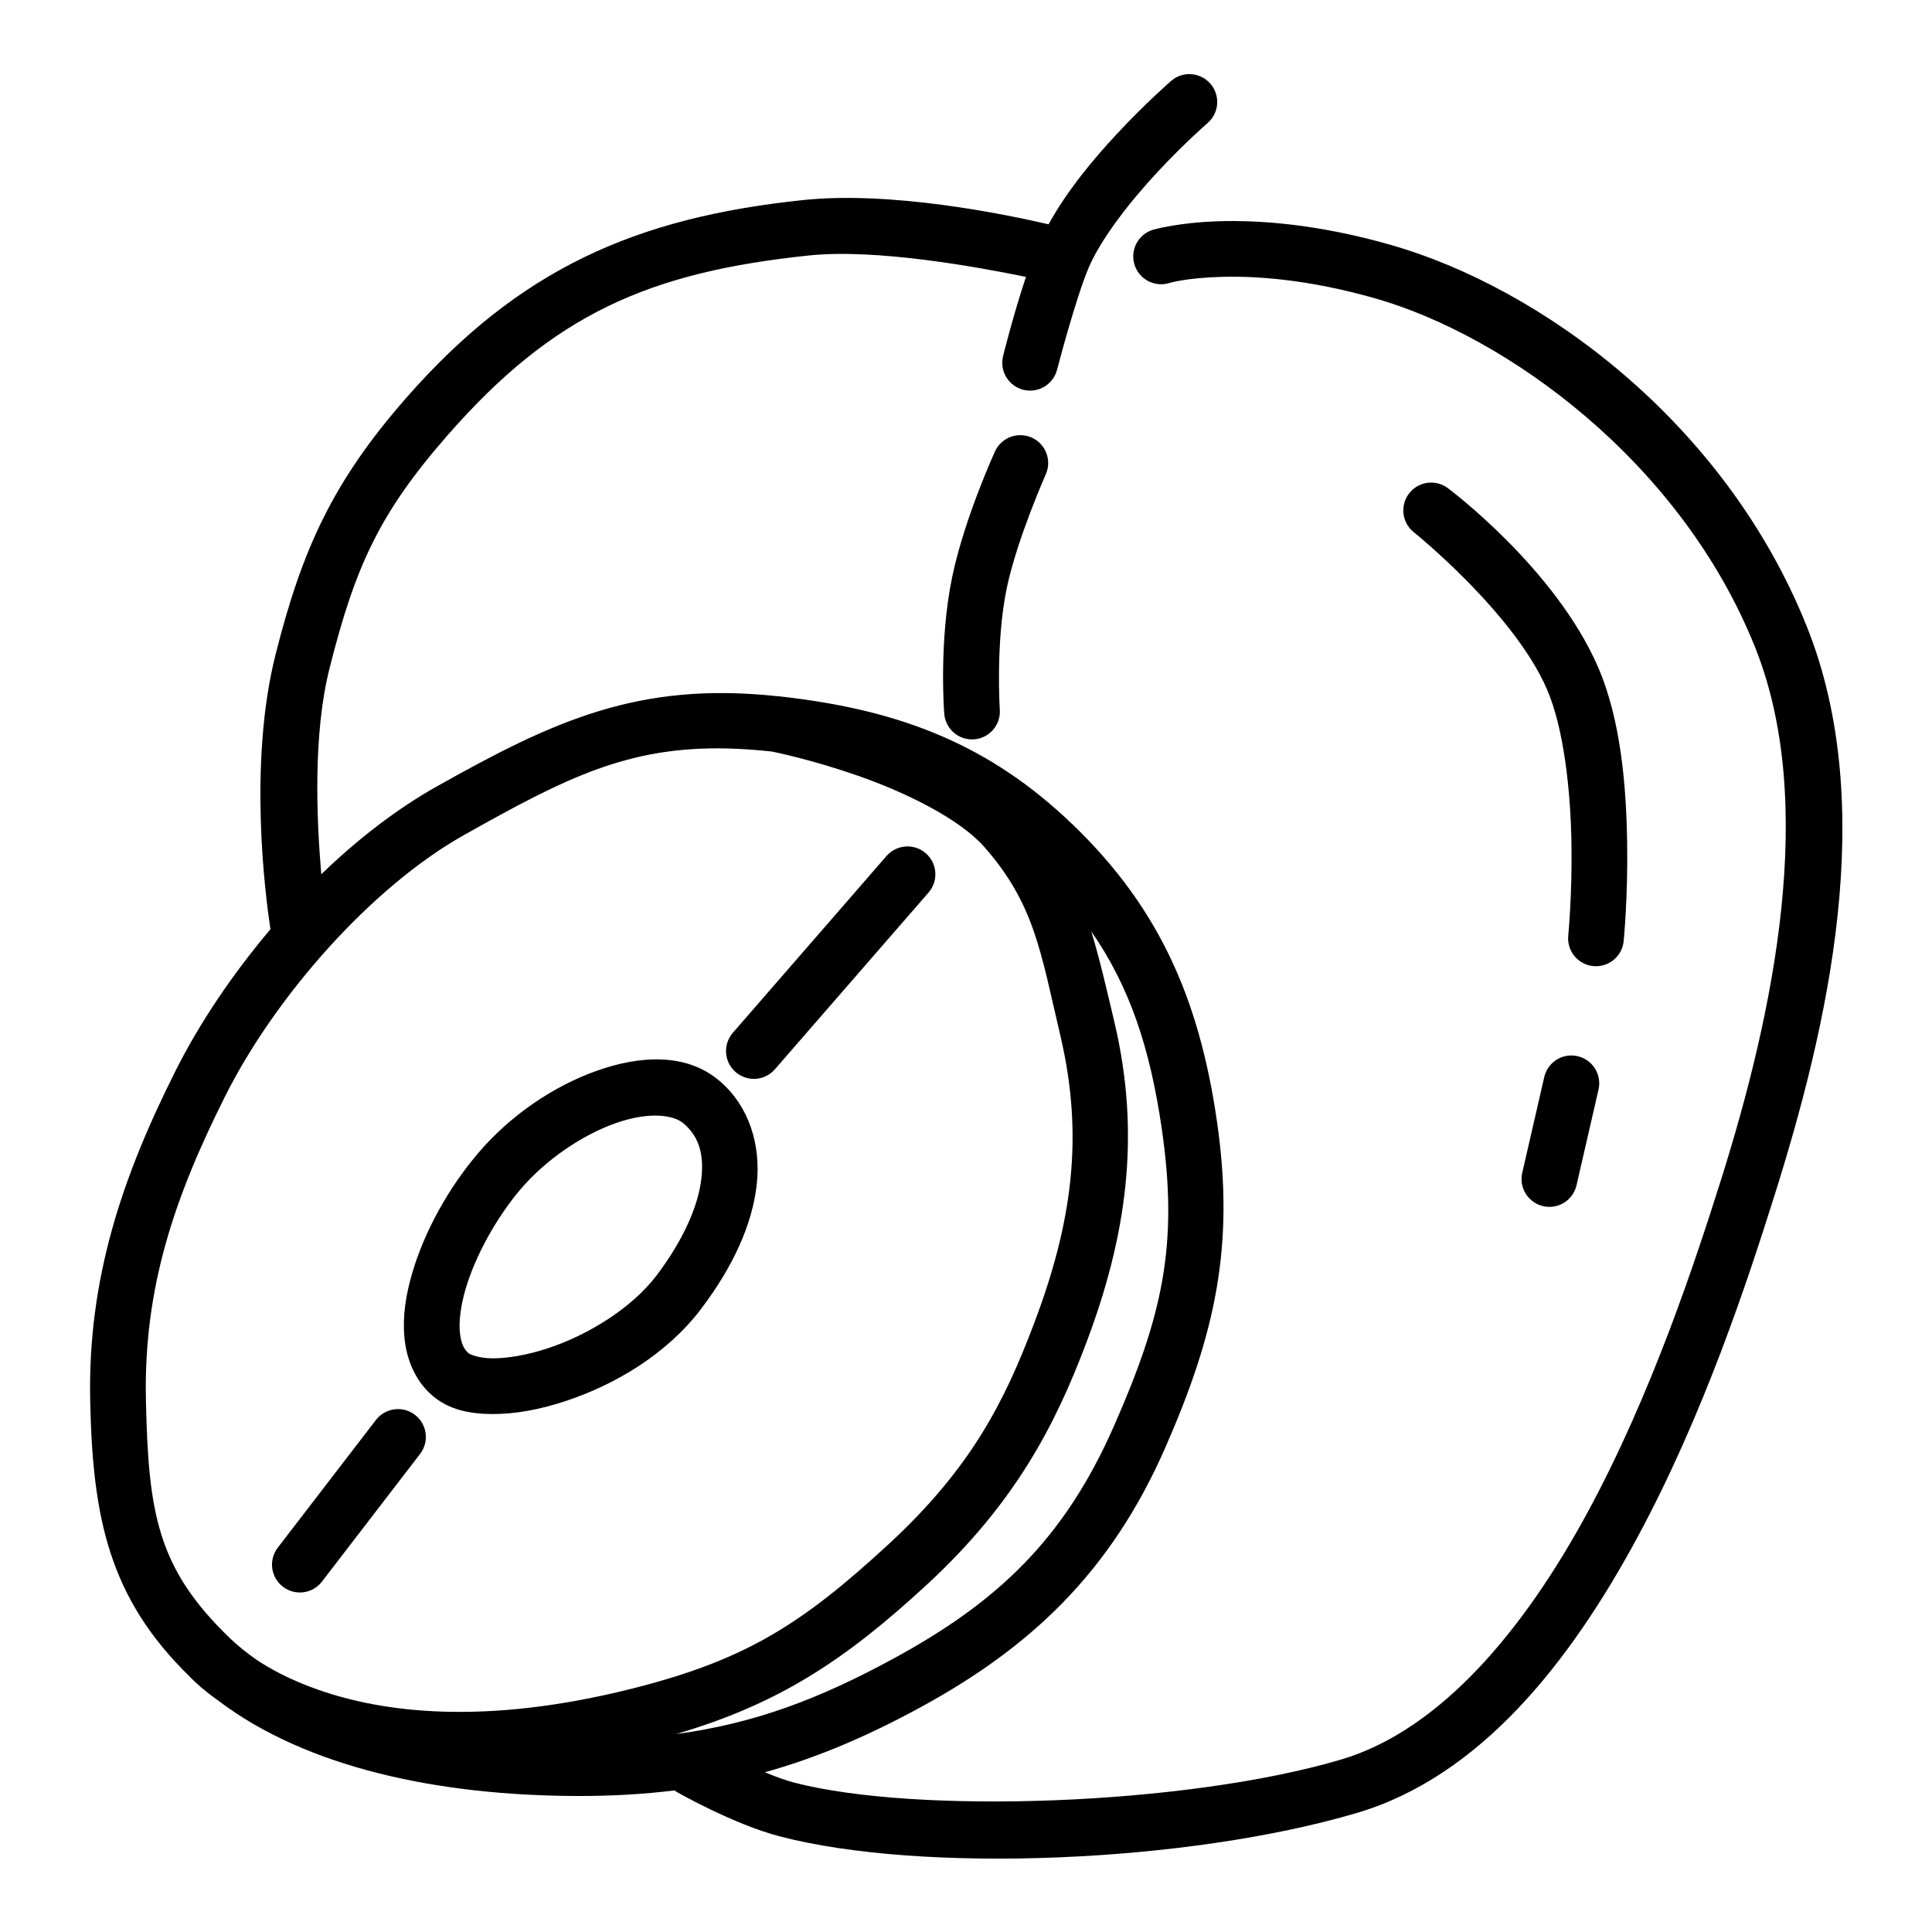 <?xml version="1.0" encoding="UTF-8"?>
<!-- Uploaded to: ICON Repo, www.iconrepo.com, Generator: ICON Repo Mixer Tools -->
<svg fill="#000000" width="800px" height="800px" version="1.1" viewBox="144 144 512 512" xmlns="http://www.w3.org/2000/svg">
 <path d="m459.17 163.64c-1.77 0.004-3.477 0.645-4.812 1.805 0 0-6.609 5.731-14.227 13.887-6.312 6.754-13.297 15.137-18.25 24.109-11.691-2.707-41.66-8.859-64.93-6.434-44.68 4.656-75.492 18.406-105.34 52.488-19.301 22.043-27.504 39.859-34.586 67.965-7.328 29.07-2.637 64.336-1.355 72.801-10.047 11.887-18.758 24.785-25.152 37.52-14.176 28.25-23.32 55.168-22.613 87.629 0.668 30.832 4.969 52.059 26.371 72.91 0.008 0.004 0.008 0.012 0.016 0.016 0.008 0.008 0.012 0.016 0.02 0.023 0.023 0.023 0.043 0.051 0.062 0.074 0.02 0.02 0.035 0.039 0.051 0.059l0.012 0.008c0.125 0.141 0.254 0.273 0.391 0.402 0.125 0.121 0.254 0.238 0.387 0.348 0.832 0.84 2.781 2.691 6.68 5.465 23.359 17.734 58.312 25.164 95.168 25.242 9.148 0.02 17.641-0.48 25.691-1.48 0.273 0.207 0.566 0.398 0.867 0.566 0 0 14.773 8.426 27.07 11.629 37.836 9.852 108.01 7.023 152.83-6.203 32.867-9.695 56.598-40.125 74.301-72.855 17.699-32.734 29.398-68.461 36.422-90.758 14.148-44.922 27.648-103.12 8.598-150.77-21.789-54.504-70.816-89.938-110.32-101.2-19.277-5.496-34.766-6.59-45.547-6.254-10.781 0.332-17.398 2.25-17.398 2.25-3.902 1.172-6.117 5.289-4.945 9.191 1.172 3.902 5.285 6.117 9.191 4.945 0 0 4.254-1.348 13.609-1.637 9.355-0.289 23.266 0.633 41.039 5.699 34.598 9.867 80.934 43.133 100.66 92.488 16.547 41.395 4.852 96.953-8.973 140.86-6.965 22.113-18.477 57.008-35.328 88.168-16.852 31.164-39.008 57.91-65.492 65.723-41.129 12.137-112.43 14.539-144.93 6.078-2.254-0.59-4.949-1.586-7.711-2.727 14.148-3.945 27.441-9.695 41.328-17.266 28.809-15.703 50.18-35.48 64.727-68.629 13.273-30.242 18.574-53.598 13.715-86.848-4.773-32.691-15.68-57.656-40.336-80.43-22.184-20.496-45.992-28.637-75.223-31.914-0.016-0.004-0.031-0.004-0.051-0.008-0.004 0-0.008 0-0.016-0.004-0.051-0.008-0.102-0.016-0.156-0.023-0.047-0.004-0.098-0.012-0.148-0.016-0.008-0.004-0.02-0.004-0.031-0.004-0.012-0.004-0.02-0.004-0.027-0.004h-0.02c-0.074-0.008-0.148-0.016-0.223-0.023-0.062-0.004-0.121-0.008-0.184-0.012h-0.043c-0.051-0.004-0.102-0.004-0.148-0.004-0.012-0.004-0.023 0-0.035-0.004-36.629-3.879-59.031 6.484-90.113 23.957-10.648 5.988-21.008 14.016-30.57 23.25-1.27-14.895-2.207-37.16 2.195-54.613 6.812-27.039 13.219-41.113 31.379-61.848 27.941-31.91 53.203-43.098 95.766-47.535 17.512-1.824 44.219 2.973 57.41 5.688-3.352 9.98-6.062 20.949-6.062 20.949-1 3.953 1.395 7.965 5.348 8.965 3.949 0.996 7.961-1.398 8.961-5.348 0 0 4.93-18.965 8.398-27.074 0.004-0.004 0.004-0.008 0.004-0.008 0-0.004 0-0.004 0.004-0.008v-0.004s0-0.004 0.004-0.004c3.375-7.883 11.297-17.871 18.367-25.438 7.07-7.566 13.113-12.812 13.113-12.812 1.48-1.281 2.387-3.098 2.527-5.051 0.137-1.953-0.504-3.879-1.785-5.359-1.41-1.621-3.453-2.551-5.602-2.543zm-44.816 95.68c-2.887 0.016-5.496 1.715-6.684 4.344 0 0-8.062 17.566-11.316 33.168-3.625 17.371-2.121 36.273-2.121 36.273 0.141 1.953 1.055 3.769 2.535 5.051s3.406 1.918 5.359 1.777c4.066-0.293 7.121-3.828 6.828-7.894 0 0-1.152-17.824 1.848-32.191 2.684-12.863 10.324-30.113 10.324-30.113 0.805-1.785 0.867-3.816 0.176-5.648-0.695-1.832-2.086-3.312-3.871-4.117-0.969-0.434-2.016-0.656-3.078-0.648zm108.79 12.566c-2.238 0.039-4.34 1.094-5.711 2.863-1.199 1.551-1.73 3.512-1.484 5.453 0.25 1.941 1.258 3.703 2.805 4.902 0 0 26.387 21.219 35.191 41.52 4.539 10.461 6.289 27.164 6.508 40.895 0.215 13.727-0.852 24.426-0.852 24.426-0.191 1.949 0.395 3.894 1.633 5.41 1.238 1.512 3.031 2.473 4.977 2.668 1.949 0.195 3.894-0.391 5.41-1.633 1.516-1.238 2.473-3.027 2.668-4.977 0 0 1.152-11.508 0.922-26.129s-1.594-32.41-7.723-46.535c-11.383-26.234-39.703-47.32-39.703-47.32-1.324-1.027-2.961-1.57-4.641-1.543zm-186.23 70.469c3.676 0.09 7.566 0.371 11.684 0.816 0.492 0.098 10.488 2.125 22.734 6.391 12.555 4.371 26.879 11.367 33.496 18.863 13.387 15.172 14.996 28.078 20.148 49.883 6.383 27.043 3.082 49.977-6.988 76.555-7.723 20.395-16.547 38.129-38.488 58.355-22.949 21.16-37.801 30.648-67.664 38.199-39.734 10.051-66.523 6.301-83.312 0.453-7.715-2.688-12.984-5.637-16.672-8.102-2.441-1.746-4.762-3.562-6.801-5.516-19.293-18.512-21.727-33.004-22.379-63.164-0.645-29.559 7.398-53.496 21.051-80.688 13.215-26.328 38.652-55.281 63.234-69.102 27.062-15.215 43.555-23.594 69.957-22.945zm47.656 25.953c-2.16-0.02-4.219 0.91-5.637 2.539l-40.715 46.844c-2.676 3.078-2.348 7.738 0.727 10.414 3.078 2.672 7.738 2.348 10.41-0.73l40.719-46.844c2.672-3.074 2.348-7.738-0.73-10.41-1.324-1.152-3.016-1.793-4.773-1.812zm48.641 22.527c10.27 14.828 15.566 31.027 18.66 52.219 4.516 30.902 0.156 49.664-12.625 78.785-13.328 30.367-31.238 46.863-58.273 61.598-19.684 10.727-36.898 17.293-57.809 20.113 27.094-7.961 44.609-19.445 66.34-39.48 23.715-21.863 34.223-42.676 42.289-63.977 10.715-28.285 14.645-55.117 7.547-85.176v-0.004c-2.039-8.625-3.832-16.477-6.129-24.078zm127.08 32.875c-3.387 0.066-6.289 2.43-7.051 5.727l-5.828 25.367c-0.441 1.906-0.102 3.91 0.938 5.57 1.039 1.656 2.695 2.836 4.602 3.273 3.973 0.914 7.93-1.566 8.844-5.539l5.832-25.363c0.438-1.91 0.102-3.91-0.938-5.57-1.039-1.66-2.695-2.84-4.602-3.277-0.59-0.137-1.195-0.199-1.797-0.188zm-241.01 1.062c-5.668-0.223-11.641 1.023-17.336 3.066-11.395 4.086-22.691 11.75-31.172 21.684-7.734 9.062-14.242 20.586-17.566 31.969-1.66 5.691-2.547 11.367-2.035 16.902 0.508 5.531 2.637 11.176 7.102 15.184 4.59 4.117 10.387 5.148 16.355 5.156 5.973 0.008 12.438-1.195 19.039-3.363 13.207-4.328 27.039-12.465 36.172-24.551 8.457-11.191 13.512-22.312 14.695-32.832 1.184-10.52-2.019-20.812-9.758-27.457-4.473-3.844-9.832-5.539-15.496-5.758zm-1.047 14.879c3.121 0.082 5.508 0.859 6.922 2.07 3.832 3.293 5.492 7.707 4.715 14.613-0.781 6.906-4.516 15.938-11.809 25.586-6.613 8.754-18.227 15.895-28.992 19.426-5.379 1.766-10.535 2.633-14.418 2.625-3.883-0.004-6.176-1.07-6.519-1.379v-0.004c-1.188-1.066-1.992-2.625-2.266-5.555-0.27-2.93 0.215-6.977 1.508-11.406 2.586-8.855 8.32-19.137 14.625-26.52 6.637-7.777 16.25-14.266 24.926-17.375 4.336-1.555 8.188-2.164 11.309-2.082zm-68.68 77.773c-2.32-0.023-4.516 1.043-5.93 2.883l-26.008 33.84c-1.195 1.551-1.723 3.516-1.469 5.457 0.254 1.941 1.27 3.699 2.824 4.894 3.231 2.481 7.863 1.875 10.348-1.355l26.008-33.844c1.195-1.551 1.723-3.512 1.469-5.453s-1.27-3.703-2.82-4.894c-1.27-0.977-2.82-1.512-4.422-1.527z"/>
</svg>